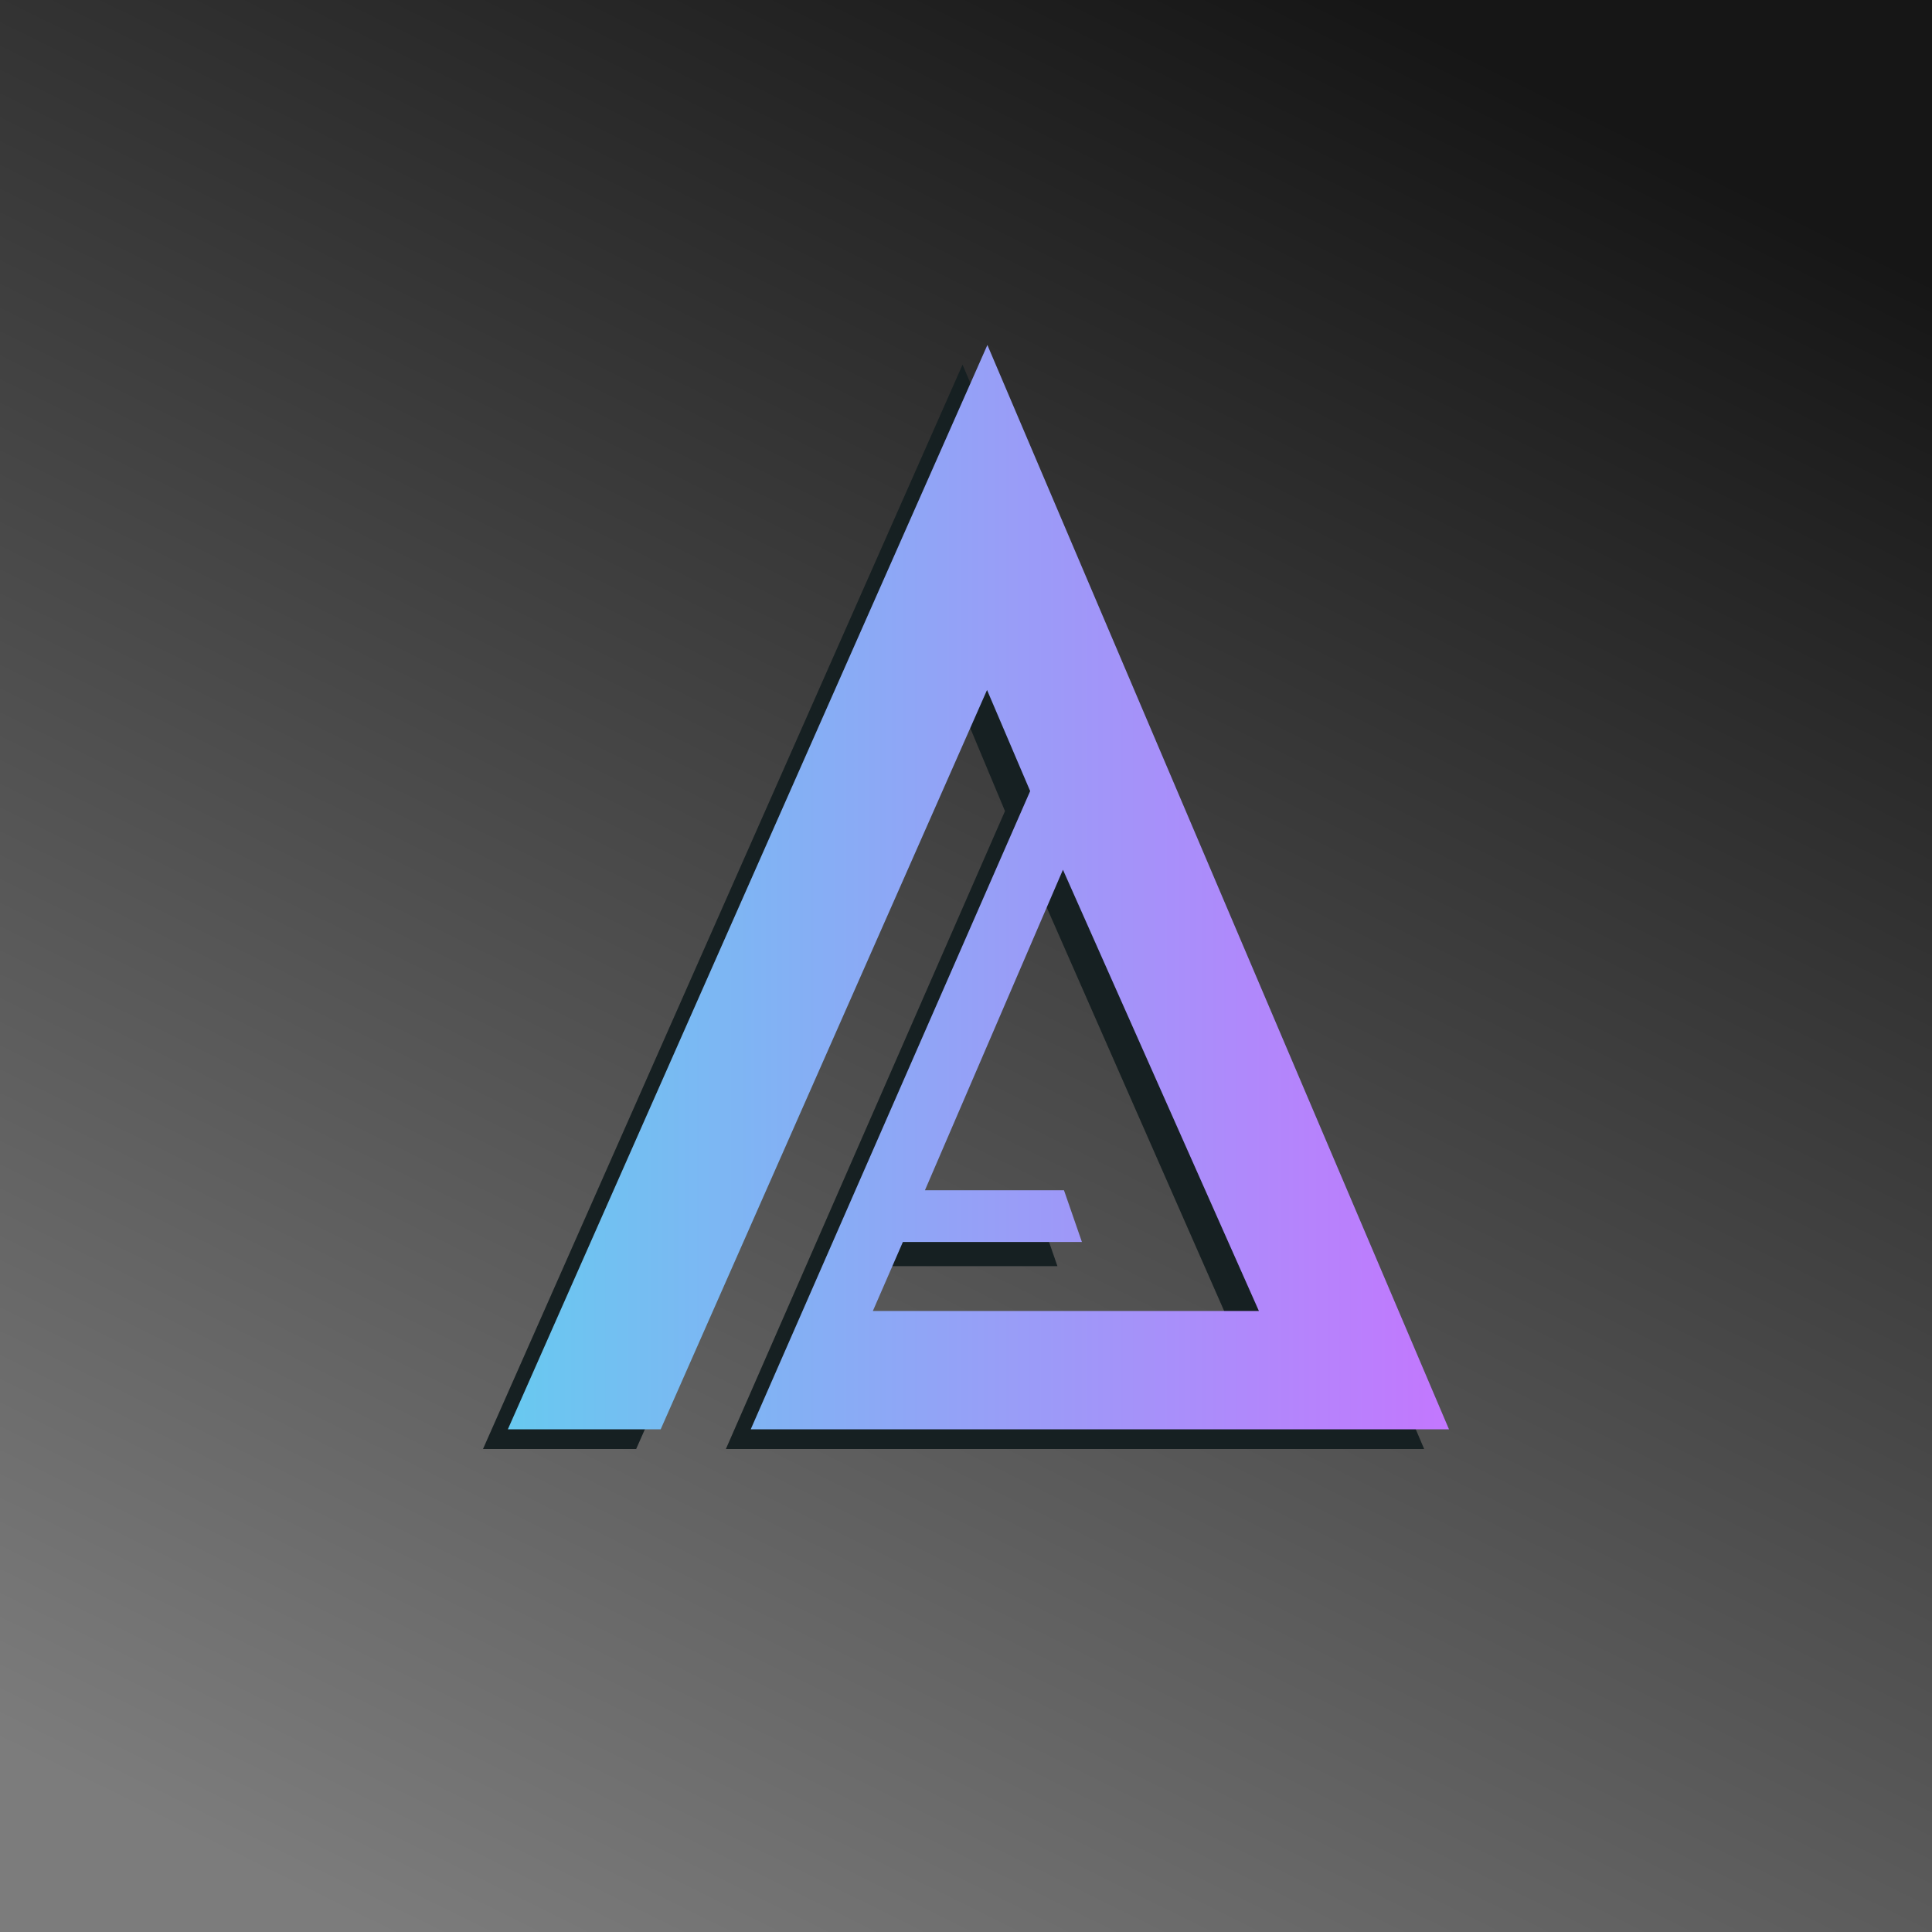 <!-- by TradingView --><svg width="56" height="56" viewBox="0 0 56 56" xmlns="http://www.w3.org/2000/svg"><path fill="url(#a)" d="M0 0h56v56H0z"/><path fill-rule="evenodd" d="M18.44 42H14l13.9-31.43L41.28 42H21.04l8.09-18.49-1.23-2.94L18.44 42Zm17.31-3.37H24.6l.83-1.93h5.22l-.52-1.5h-4.06l4.04-9.42 5.65 12.85Z" fill="#162022"/><path fill-rule="evenodd" d="M19.16 41.43h-4.44L28.62 10 42 41.43H21.76l8.1-18.5L28.61 20l-9.46 21.43ZM36.48 38H25.3l.87-2h5.19l-.52-1.5h-4.03l4-9.29L36.49 38Z" fill="url(#b)"/><defs><linearGradient id="a" x1="56" y1="8.04" x2="28" y2="64.53" gradientUnits="userSpaceOnUse"><stop stop-color="#161616"/><stop offset="1" stop-color="#7C7C7C"/></linearGradient><linearGradient id="b" x1="14.72" y1="40.69" x2="42.3" y2="40.69" gradientUnits="userSpaceOnUse"><stop stop-color="#68C9F0"/><stop offset="1" stop-color="#C476FE"/></linearGradient></defs></svg>